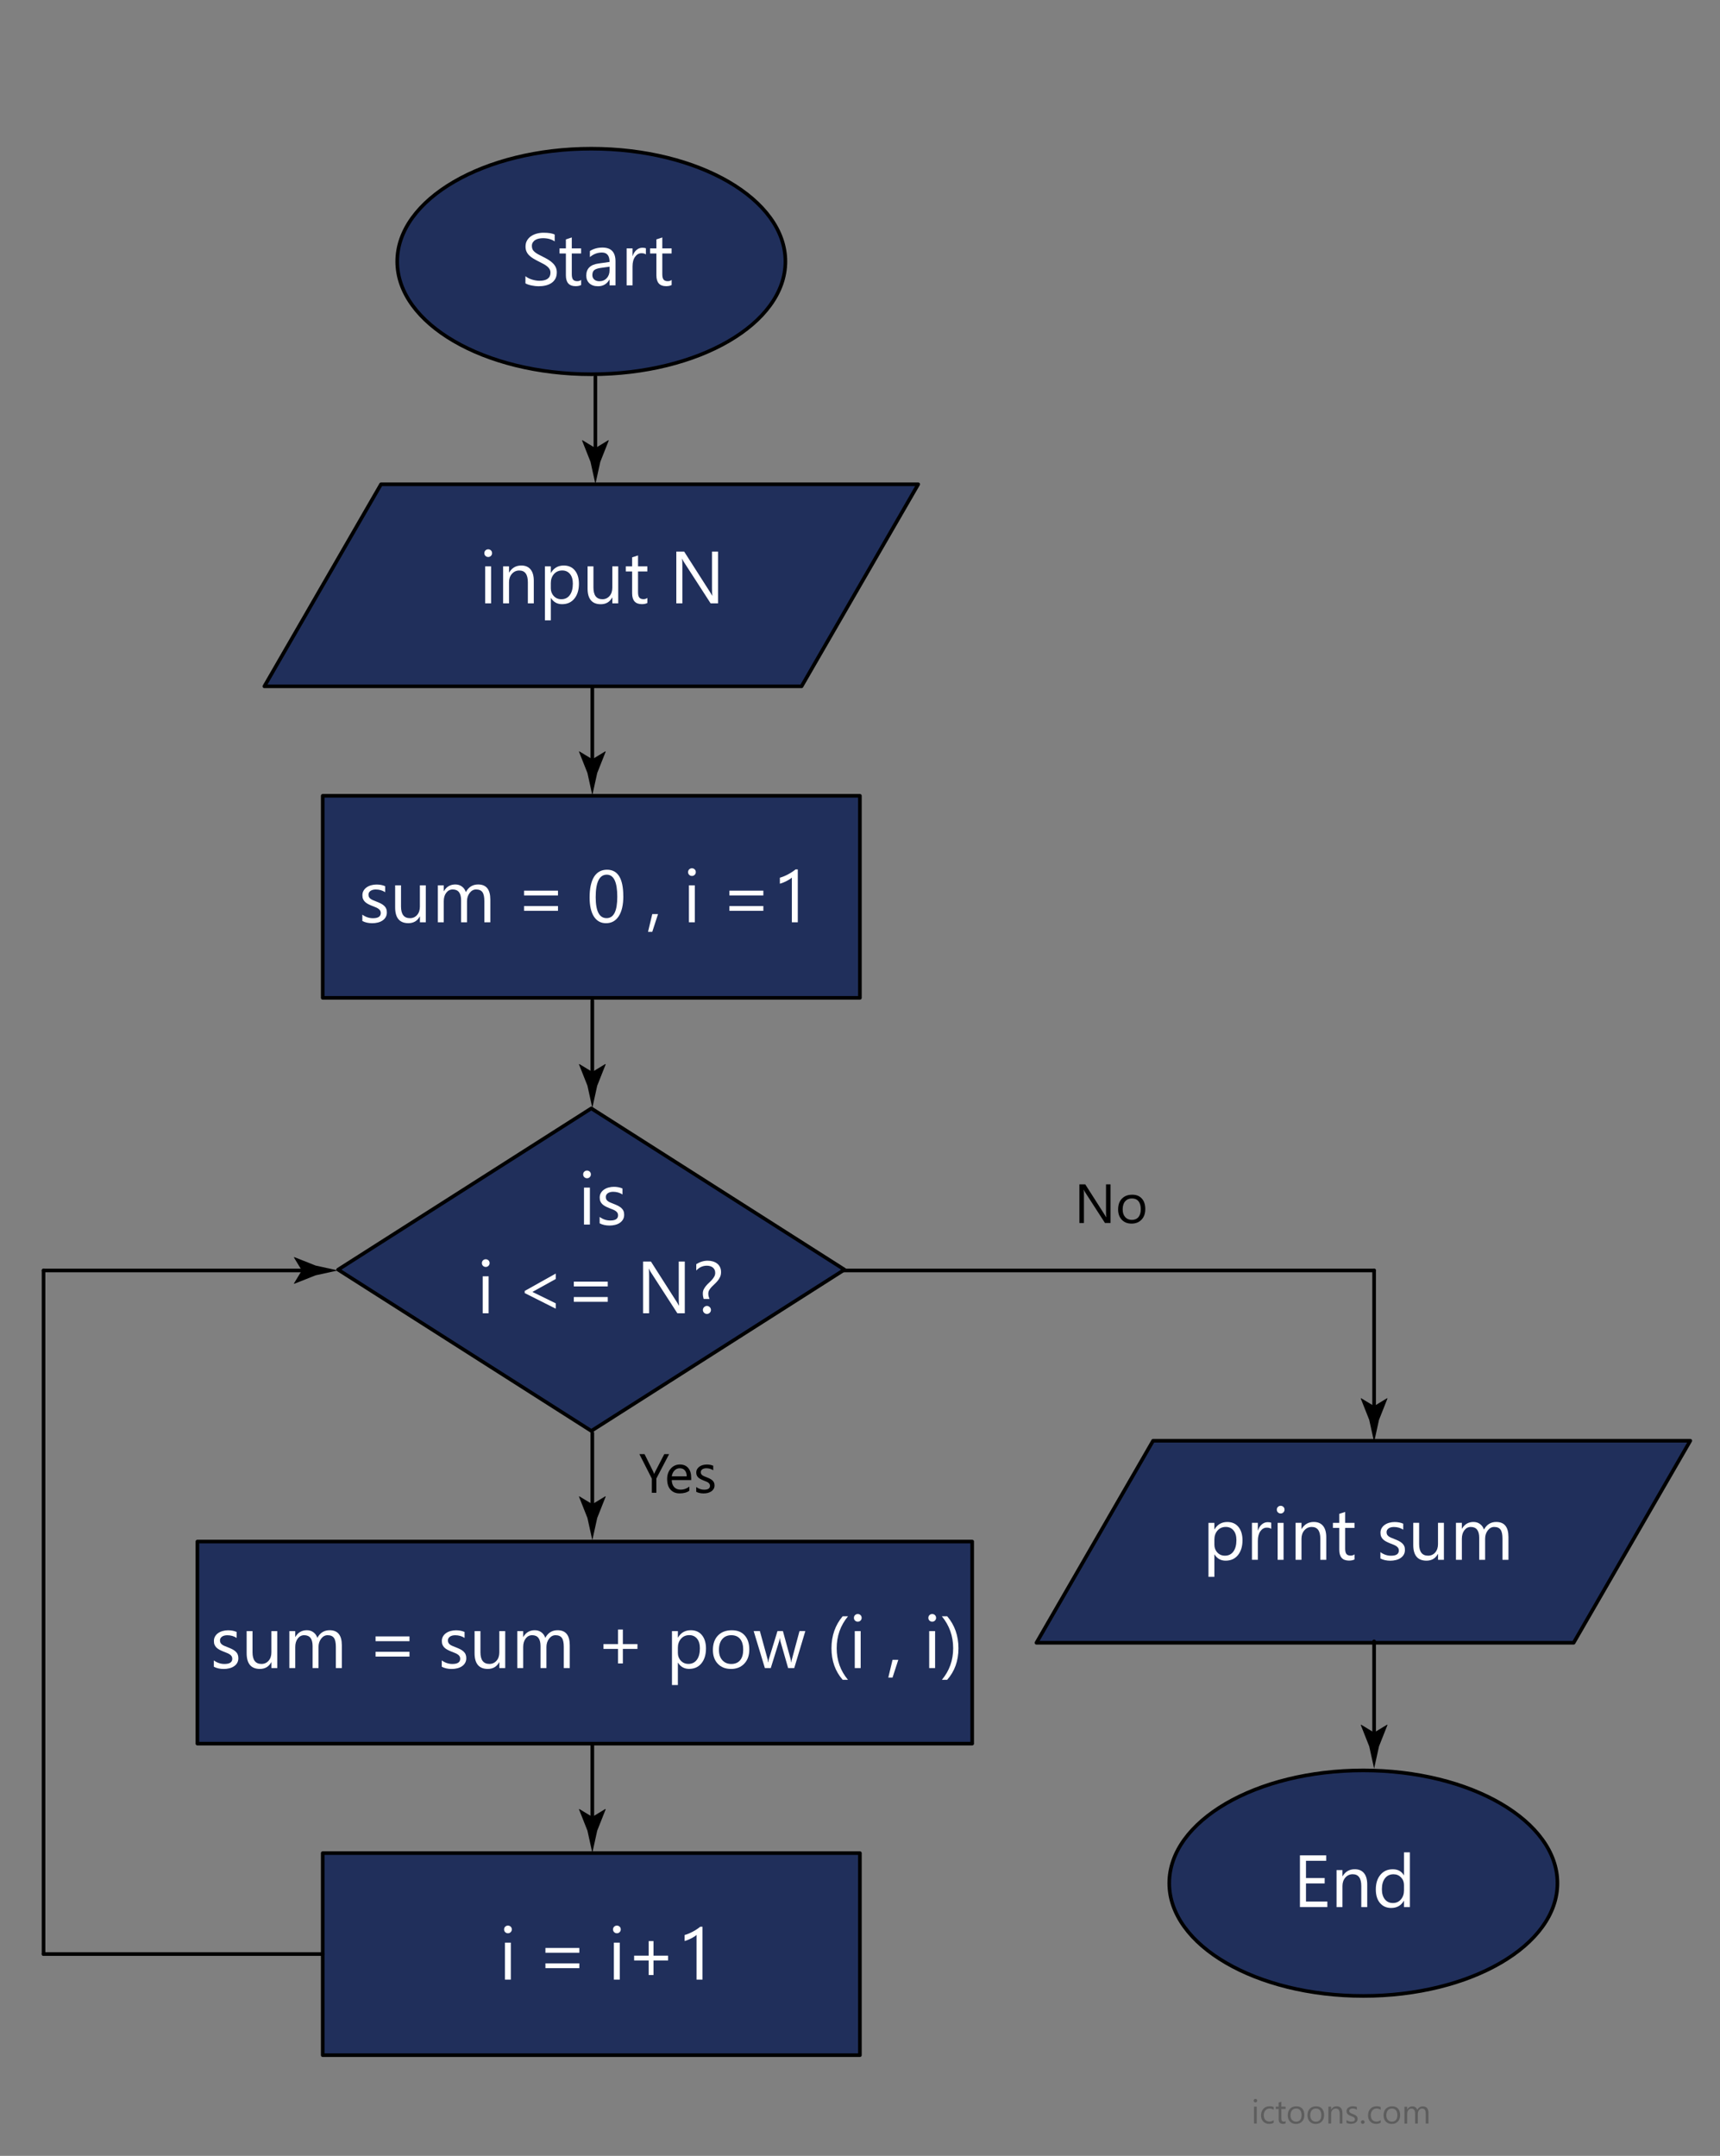 <svg xmlns="http://www.w3.org/2000/svg" id="a" viewBox="0 0 474.89 595.28"><rect x="0" y="0" width="474.89" height="595.28" fill="#808080" stroke="none"/><defs><style>.b{fill:#fff;}.c{fill:none;}.c,.d{stroke:#000;stroke-linecap:round;stroke-linejoin:round;}.e,.d{fill:#202f5b;}.f{opacity:.27;}</style></defs><g><line class="c" x1="12.02" y1="350.8" x2="85.13" y2="350.8"></line><path d="M83.33,350.8l-2.19-3.6,.12-.08,5.88,2.33c2.05,.45,4.09,.9,6.14,1.35-2.05,.45-4.09,.9-6.14,1.35l-5.88,2.33-.12-.06,2.19-3.62Z"></path></g><line class="c" x1="232.95" y1="350.8" x2="379.39" y2="350.8"></line><g><line class="c" x1="379.39" y1="350.8" x2="379.39" y2="390.05"></line><path d="M379.39,388.25l3.6-2.19,.08,.12-2.33,5.88c-.45,2.05-.9,4.09-1.35,6.14-.45-2.05-.9-4.09-1.35-6.14l-2.33-5.88,.06-.12,3.62,2.19Z"></path></g><g><g><ellipse class="e" cx="163.26" cy="72.2" rx="53.59" ry="31.14"></ellipse><path d="M163.26,41.56c29.27,0,53.09,13.74,53.09,30.64s-23.82,30.64-53.09,30.64-53.09-13.74-53.09-30.64,23.82-30.64,53.09-30.64m0-1c-29.87,0-54.09,14.16-54.09,31.64s24.22,31.64,54.09,31.64,54.09-14.16,54.09-31.64-24.22-31.64-54.09-31.64h0Z"></path></g><g><path class="b" d="M145.07,78.22v-1.97c.23,.2,.5,.38,.81,.54s.65,.29,1,.4c.35,.11,.7,.19,1.05,.25,.35,.06,.68,.09,.98,.09,1.03,0,1.8-.19,2.31-.57,.51-.38,.76-.93,.76-1.65,0-.39-.08-.72-.25-1.01s-.4-.55-.7-.78c-.3-.24-.65-.46-1.06-.68-.41-.22-.85-.44-1.32-.68-.5-.25-.96-.51-1.4-.77-.43-.26-.81-.54-1.13-.86-.32-.31-.57-.67-.75-1.06-.18-.4-.27-.86-.27-1.39,0-.65,.14-1.22,.43-1.7,.29-.48,.66-.88,1.13-1.19,.46-.31,.99-.54,1.59-.7s1.2-.23,1.82-.23c1.41,0,2.44,.17,3.08,.51v1.88c-.84-.58-1.93-.88-3.25-.88-.37,0-.73,.04-1.1,.11s-.69,.2-.98,.37c-.29,.17-.52,.4-.7,.67s-.27,.6-.27,1c0,.37,.07,.68,.2,.95s.34,.51,.6,.73,.59,.43,.97,.64c.38,.21,.82,.43,1.32,.68,.51,.25,1,.52,1.46,.8,.46,.28,.86,.59,1.21,.93,.35,.34,.62,.71,.82,1.13s.3,.88,.3,1.42c0,.7-.14,1.3-.41,1.79-.28,.49-.65,.89-1.12,1.19s-1.01,.53-1.62,.66c-.61,.14-1.26,.2-1.93,.2-.23,0-.5-.02-.84-.05-.33-.04-.67-.09-1.02-.16-.35-.07-.67-.16-.98-.26-.31-.1-.56-.22-.74-.34Z"></path><path class="b" d="M160.44,78.7c-.39,.21-.89,.32-1.52,.32-1.79,0-2.68-1-2.68-2.99v-6.04h-1.75v-1.4h1.75v-2.49l1.63-.53v3.02h2.57v1.4h-2.57v5.75c0,.68,.12,1.17,.35,1.46,.23,.29,.62,.44,1.16,.44,.41,0,.77-.11,1.07-.34v1.4Z"></path><path class="b" d="M169.93,78.8h-1.63v-1.59h-.04c-.71,1.22-1.76,1.83-3.14,1.83-1.02,0-1.81-.27-2.39-.81-.58-.54-.86-1.25-.86-2.14,0-1.91,1.12-3.02,3.37-3.33l3.06-.43c0-1.73-.7-2.6-2.1-2.6-1.23,0-2.34,.42-3.33,1.26v-1.67c1-.64,2.16-.96,3.47-.96,2.4,0,3.6,1.27,3.6,3.81v6.64Zm-1.63-5.16l-2.46,.34c-.76,.11-1.33,.29-1.71,.56s-.58,.75-.58,1.43c0,.5,.18,.91,.53,1.22,.36,.32,.83,.47,1.42,.47,.81,0,1.48-.28,2.01-.85,.53-.57,.79-1.29,.79-2.16v-1.02Z"></path><path class="b" d="M178.33,70.25c-.29-.22-.7-.33-1.24-.33-.7,0-1.28,.33-1.75,.99-.47,.66-.7,1.56-.7,2.69v5.2h-1.63v-10.21h1.63v2.1h.04c.23-.72,.59-1.28,1.07-1.68,.48-.4,1.01-.6,1.6-.6,.43,0,.75,.05,.98,.14v1.69Z"></path><path class="b" d="M185.43,78.7c-.39,.21-.89,.32-1.52,.32-1.79,0-2.68-1-2.68-2.99v-6.04h-1.75v-1.4h1.75v-2.49l1.63-.53v3.02h2.57v1.4h-2.57v5.75c0,.68,.12,1.17,.35,1.46,.23,.29,.62,.44,1.16,.44,.41,0,.77-.11,1.07-.34v1.4Z"></path></g></g><g><g><path class="e" d="M376.42,551.12c-29.55,0-53.59-13.97-53.59-31.14s24.04-31.14,53.59-31.14,53.59,13.97,53.59,31.14-24.04,31.14-53.59,31.14Z"></path><path d="M376.42,489.35c29.27,0,53.09,13.74,53.09,30.64s-23.82,30.64-53.09,30.64-53.09-13.74-53.09-30.64,23.82-30.64,53.09-30.64m0-1c-29.87,0-54.09,14.16-54.09,31.64s24.22,31.64,54.09,31.64,54.09-14.16,54.09-31.64-24.22-31.64-54.09-31.64h0Z"></path></g><g><path class="b" d="M366.48,526.59h-7.57v-14.29h7.25v1.51h-5.58v4.75h5.16v1.5h-5.16v5h5.9v1.51Z"></path><path class="b" d="M377.48,526.59h-1.63v-5.82c0-2.17-.79-3.25-2.37-3.25-.82,0-1.49,.31-2.03,.92-.53,.61-.8,1.39-.8,2.33v5.82h-1.63v-10.21h1.63v1.69h.04c.77-1.29,1.89-1.93,3.35-1.93,1.12,0,1.97,.36,2.56,1.08,.59,.72,.89,1.76,.89,3.12v6.24Z"></path><path class="b" d="M389.27,526.59h-1.63v-1.73h-.04c-.76,1.32-1.93,1.97-3.51,1.97-1.28,0-2.31-.46-3.08-1.37-.77-.91-1.15-2.16-1.15-3.73,0-1.69,.42-3.04,1.28-4.06s1.98-1.52,3.4-1.52,2.42,.55,3.06,1.65h.04v-6.32h1.63v15.11Zm-1.63-4.61v-1.5c0-.82-.27-1.52-.82-2.09s-1.24-.86-2.07-.86c-1,0-1.78,.37-2.35,1.1-.57,.73-.86,1.74-.86,3.03,0,1.18,.27,2.1,.82,2.79,.55,.68,1.28,1.02,2.21,1.02s1.65-.33,2.22-.99c.57-.66,.85-1.49,.85-2.49Z"></path></g></g><g><polygon class="d" points="221.31 189.51 72.99 189.51 105.2 133.72 253.52 133.72 221.31 189.51"></polygon><g><path class="b" d="M134.79,153.8c-.29,0-.54-.1-.75-.3s-.31-.45-.31-.76,.1-.56,.31-.76,.46-.3,.75-.3,.55,.1,.76,.3c.21,.2,.31,.46,.31,.76s-.1,.54-.31,.75c-.21,.21-.46,.31-.76,.31Zm.8,12.8h-1.63v-10.21h1.63v10.21Z"></path><path class="b" d="M147.37,166.6h-1.63v-5.82c0-2.17-.79-3.25-2.37-3.25-.82,0-1.49,.31-2.03,.92-.54,.61-.8,1.39-.8,2.33v5.82h-1.63v-10.21h1.63v1.69h.04c.77-1.29,1.89-1.93,3.35-1.93,1.12,0,1.97,.36,2.56,1.08,.59,.72,.89,1.76,.89,3.12v6.24Z"></path><path class="b" d="M152.12,165.12h-.04v6.17h-1.63v-14.9h1.63v1.79h.04c.8-1.36,1.98-2.03,3.53-2.03,1.32,0,2.34,.46,3.08,1.37,.74,.91,1.11,2.14,1.11,3.67,0,1.71-.42,3.07-1.25,4.1-.83,1.03-1.97,1.54-3.41,1.54-1.32,0-2.34-.57-3.06-1.71Zm-.04-4.12v1.43c0,.84,.27,1.56,.82,2.15,.55,.59,1.24,.88,2.09,.88,.99,0,1.77-.38,2.33-1.14,.56-.76,.84-1.81,.84-3.16,0-1.14-.26-2.03-.79-2.67s-1.24-.97-2.13-.97c-.95,0-1.71,.33-2.29,.99-.58,.66-.87,1.49-.87,2.49Z"></path><path class="b" d="M170.7,166.6h-1.63v-1.61h-.04c-.68,1.24-1.73,1.85-3.15,1.85-2.43,0-3.65-1.45-3.65-4.35v-6.1h1.62v5.84c0,2.15,.82,3.23,2.47,3.23,.8,0,1.45-.29,1.97-.88,.52-.59,.77-1.36,.77-2.31v-5.88h1.63v10.21Z"></path><path class="b" d="M178.73,166.5c-.39,.21-.89,.32-1.52,.32-1.79,0-2.68-1-2.68-2.99v-6.04h-1.75v-1.4h1.75v-2.49l1.63-.53v3.02h2.57v1.4h-2.57v5.75c0,.68,.12,1.17,.35,1.46,.23,.29,.62,.44,1.16,.44,.41,0,.77-.11,1.07-.34v1.4Z"></path><path class="b" d="M198.25,166.6h-2.05l-7.36-11.39c-.19-.29-.34-.58-.46-.9h-.06c.05,.31,.08,.96,.08,1.96v10.33h-1.67v-14.29h2.17l7.16,11.21c.3,.47,.49,.78,.58,.96h.04c-.07-.41-.1-1.11-.1-2.1v-10.07h1.67v14.29Z"></path></g></g><g><polygon class="d" points="434.48 453.61 286.16 453.61 318.37 397.82 466.69 397.82 434.48 453.61"></polygon><g><path class="b" d="M335.33,429.23h-.04v6.17h-1.63v-14.9h1.63v1.79h.04c.8-1.36,1.98-2.03,3.53-2.03,1.32,0,2.34,.46,3.08,1.37,.74,.91,1.11,2.14,1.11,3.67,0,1.71-.42,3.07-1.25,4.1-.83,1.03-1.97,1.54-3.41,1.54-1.32,0-2.34-.57-3.06-1.71Zm-.04-4.12v1.42c0,.84,.27,1.56,.82,2.15,.55,.59,1.24,.88,2.09,.88,.99,0,1.77-.38,2.33-1.14,.56-.76,.84-1.81,.84-3.16,0-1.14-.26-2.03-.79-2.67-.53-.64-1.24-.97-2.13-.97-.95,0-1.71,.33-2.29,.99s-.87,1.49-.87,2.49Z"></path><path class="b" d="M350.98,422.15c-.29-.22-.7-.33-1.24-.33-.7,0-1.28,.33-1.75,.99-.47,.66-.7,1.55-.7,2.69v5.2h-1.63v-10.21h1.63v2.1h.04c.23-.72,.59-1.28,1.07-1.68,.48-.4,1.01-.6,1.6-.6,.42,0,.75,.05,.98,.14v1.69Z"></path><path class="b" d="M353.59,417.91c-.29,0-.54-.1-.75-.3s-.31-.45-.31-.76,.1-.56,.31-.76c.21-.2,.46-.3,.75-.3s.55,.1,.76,.3c.21,.2,.31,.46,.31,.76s-.11,.54-.31,.75-.46,.31-.76,.31Zm.8,12.8h-1.63v-10.21h1.63v10.21Z"></path><path class="b" d="M366.17,430.7h-1.63v-5.82c0-2.17-.79-3.25-2.37-3.25-.82,0-1.49,.31-2.03,.92-.53,.61-.8,1.39-.8,2.33v5.82h-1.63v-10.21h1.63v1.69h.04c.77-1.29,1.89-1.93,3.35-1.93,1.12,0,1.97,.36,2.56,1.08,.59,.72,.89,1.76,.89,3.12v6.24Z"></path><path class="b" d="M373.98,430.6c-.39,.21-.89,.32-1.53,.32-1.79,0-2.68-1-2.68-2.99v-6.04h-1.75v-1.39h1.75v-2.49l1.63-.53v3.02h2.57v1.39h-2.57v5.75c0,.68,.12,1.17,.35,1.46,.23,.29,.62,.44,1.16,.44,.41,0,.77-.11,1.07-.34v1.4Z"></path><path class="b" d="M381.13,430.33v-1.75c.89,.66,1.87,.99,2.94,.99,1.44,0,2.15-.48,2.15-1.44,0-.27-.06-.5-.18-.69-.12-.19-.29-.36-.5-.5-.21-.15-.46-.28-.74-.39s-.59-.24-.91-.36c-.45-.18-.85-.36-1.19-.54-.34-.18-.63-.39-.86-.62-.23-.23-.4-.49-.52-.78-.12-.29-.17-.63-.17-1.03,0-.48,.11-.9,.33-1.27,.22-.37,.51-.68,.88-.93,.37-.25,.78-.44,1.25-.56,.47-.13,.95-.19,1.45-.19,.88,0,1.67,.15,2.37,.46v1.65c-.75-.49-1.61-.74-2.59-.74-.31,0-.58,.04-.83,.1-.25,.07-.46,.17-.63,.29-.18,.13-.31,.28-.41,.45-.1,.18-.14,.37-.14,.58,0,.27,.05,.49,.14,.67,.1,.18,.24,.34,.42,.48,.19,.14,.41,.27,.68,.38s.57,.24,.91,.37c.45,.17,.86,.35,1.22,.53,.36,.18,.66,.39,.92,.62,.25,.23,.45,.49,.58,.79,.14,.3,.2,.65,.2,1.07,0,.5-.11,.94-.33,1.32s-.52,.68-.89,.93-.8,.43-1.29,.55c-.49,.12-.99,.18-1.52,.18-1.05,0-1.96-.2-2.73-.61Z"></path><path class="b" d="M398.67,430.7h-1.63v-1.61h-.04c-.68,1.24-1.73,1.85-3.15,1.85-2.43,0-3.65-1.45-3.65-4.35v-6.1h1.62v5.84c0,2.15,.82,3.23,2.47,3.23,.8,0,1.45-.29,1.97-.88,.51-.59,.77-1.36,.77-2.31v-5.88h1.63v10.21Z"></path><path class="b" d="M416.46,430.7h-1.63v-5.86c0-1.13-.17-1.95-.52-2.45-.35-.5-.93-.76-1.76-.76-.7,0-1.29,.32-1.78,.96-.49,.64-.73,1.4-.73,2.29v5.82h-1.63v-6.06c0-2.01-.77-3.01-2.32-3.01-.72,0-1.31,.3-1.77,.9-.46,.6-.7,1.38-.7,2.35v5.82h-1.63v-10.21h1.63v1.61h.04c.72-1.24,1.78-1.85,3.17-1.85,.7,0,1.31,.19,1.82,.58,.52,.39,.87,.9,1.07,1.53,.76-1.41,1.89-2.11,3.39-2.11,2.25,0,3.37,1.38,3.37,4.16v6.29Z"></path></g></g><g><rect class="d" x="89.1" y="219.74" width="148.32" height="55.79"></rect><g><path class="b" d="M100.04,254.3v-1.75c.89,.66,1.87,.99,2.94,.99,1.44,0,2.15-.48,2.15-1.44,0-.27-.06-.5-.18-.69-.12-.19-.29-.36-.5-.5-.21-.15-.46-.28-.74-.39-.28-.12-.59-.24-.91-.36-.45-.18-.85-.36-1.19-.54-.34-.18-.63-.39-.86-.62s-.4-.49-.52-.78c-.12-.29-.17-.63-.17-1.03,0-.48,.11-.9,.33-1.27,.22-.37,.51-.68,.88-.93,.37-.25,.78-.44,1.25-.56,.47-.13,.95-.19,1.45-.19,.88,0,1.67,.15,2.37,.46v1.65c-.75-.49-1.61-.74-2.59-.74-.31,0-.58,.03-.83,.1-.25,.07-.46,.17-.63,.29-.18,.13-.31,.28-.41,.45-.1,.18-.14,.37-.14,.58,0,.27,.05,.49,.14,.67,.1,.18,.24,.34,.42,.48,.19,.14,.41,.27,.68,.38,.27,.11,.57,.24,.91,.37,.45,.17,.86,.35,1.22,.53,.36,.18,.66,.39,.92,.62,.25,.23,.45,.49,.58,.79,.14,.3,.2,.65,.2,1.07,0,.51-.11,.94-.33,1.32s-.52,.68-.89,.93-.8,.43-1.29,.55c-.48,.12-.99,.18-1.52,.18-1.05,0-1.96-.2-2.73-.61Z"></path><path class="b" d="M117.57,254.67h-1.63v-1.61h-.04c-.68,1.24-1.73,1.85-3.15,1.85-2.43,0-3.65-1.45-3.65-4.35v-6.1h1.62v5.84c0,2.15,.82,3.23,2.47,3.23,.8,0,1.45-.29,1.97-.88,.52-.59,.77-1.36,.77-2.31v-5.88h1.63v10.21Z"></path><path class="b" d="M135.36,254.67h-1.63v-5.86c0-1.13-.17-1.95-.52-2.45s-.94-.76-1.76-.76c-.7,0-1.29,.32-1.78,.96-.49,.64-.73,1.4-.73,2.29v5.82h-1.63v-6.06c0-2.01-.77-3.01-2.32-3.01-.72,0-1.31,.3-1.77,.9-.46,.6-.7,1.38-.7,2.35v5.82h-1.63v-10.21h1.63v1.61h.04c.72-1.24,1.78-1.85,3.17-1.85,.7,0,1.31,.19,1.82,.58,.52,.39,.87,.9,1.07,1.53,.76-1.41,1.89-2.11,3.39-2.11,2.25,0,3.37,1.39,3.37,4.16v6.29Z"></path><path class="b" d="M154.06,247.25h-9.37v-1.32h9.37v1.32Zm0,4.25h-9.37v-1.32h9.37v1.32Z"></path><path class="b" d="M172.1,247.46c0,1.2-.11,2.26-.32,3.18s-.53,1.7-.94,2.34c-.41,.63-.91,1.12-1.5,1.45-.59,.33-1.27,.49-2.03,.49-.72,0-1.36-.16-1.92-.47s-1.03-.78-1.42-1.38-.68-1.35-.88-2.23c-.2-.88-.3-1.89-.3-3.02,0-1.25,.1-2.35,.31-3.31,.21-.96,.52-1.76,.92-2.41,.41-.65,.91-1.14,1.51-1.46,.6-.33,1.29-.49,2.07-.49,3,0,4.49,2.44,4.49,7.33Zm-1.67,.16c0-4.07-.97-6.1-2.9-6.1-2.04,0-3.06,2.07-3.06,6.21,0,3.86,1,5.79,3,5.79s2.96-1.97,2.96-5.9Z"></path><path class="b" d="M181.68,252.4l-1.59,4.9h-1.17l1.17-4.9h1.59Z"></path><path class="b" d="M191.04,241.87c-.29,0-.54-.1-.75-.3s-.31-.45-.31-.76,.1-.56,.31-.76,.46-.3,.75-.3,.55,.1,.76,.3c.21,.2,.31,.46,.31,.76s-.1,.54-.31,.75c-.21,.21-.46,.31-.76,.31Zm.8,12.8h-1.63v-10.21h1.63v10.21Z"></path><path class="b" d="M210.76,247.25h-9.37v-1.32h9.37v1.32Zm0,4.25h-9.37v-1.32h9.37v1.32Z"></path><path class="b" d="M220.26,254.67h-1.63v-12.35c-.13,.13-.31,.27-.55,.43-.24,.16-.51,.32-.82,.48-.3,.16-.62,.31-.96,.45s-.66,.25-.98,.33v-1.65c.36-.1,.74-.23,1.14-.4,.4-.17,.8-.36,1.19-.57,.39-.21,.76-.43,1.1-.66,.35-.23,.64-.45,.9-.67h.62v14.61Z"></path></g></g><g><polygon class="d" points="93.35 350.58 163.26 395.11 233.16 350.58 163.26 306.05 93.35 350.58"></polygon><g><path class="b" d="M162.07,325.34c-.29,0-.54-.1-.75-.3s-.31-.45-.31-.76,.1-.56,.31-.76,.46-.3,.75-.3,.55,.1,.76,.3c.21,.2,.31,.46,.31,.76s-.1,.54-.31,.75c-.21,.21-.46,.31-.76,.31Zm.8,12.8h-1.63v-10.21h1.63v10.21Z"></path><path class="b" d="M165.56,337.77v-1.75c.89,.66,1.87,.99,2.94,.99,1.44,0,2.15-.48,2.15-1.44,0-.27-.06-.5-.18-.69-.12-.19-.29-.36-.5-.5-.21-.15-.46-.28-.74-.39-.28-.12-.59-.24-.91-.36-.45-.18-.85-.36-1.19-.54-.34-.18-.63-.39-.86-.62-.23-.23-.4-.49-.52-.78-.12-.29-.17-.63-.17-1.03,0-.48,.11-.9,.33-1.27s.51-.68,.88-.93c.37-.25,.78-.44,1.25-.56,.47-.13,.95-.19,1.45-.19,.88,0,1.67,.15,2.37,.46v1.65c-.75-.49-1.61-.74-2.59-.74-.31,0-.58,.04-.83,.11-.25,.07-.46,.17-.63,.29-.18,.13-.31,.28-.41,.45-.1,.18-.14,.37-.14,.58,0,.27,.05,.49,.14,.67,.1,.18,.24,.34,.42,.48,.19,.14,.41,.27,.68,.38s.57,.24,.91,.37c.45,.17,.86,.35,1.22,.53,.36,.18,.66,.39,.92,.62,.25,.23,.45,.49,.58,.79,.14,.3,.2,.66,.2,1.07,0,.5-.11,.94-.33,1.32-.22,.37-.52,.68-.89,.93-.37,.25-.8,.43-1.29,.55-.48,.12-.99,.18-1.52,.18-1.05,0-1.96-.2-2.73-.61Z"></path><path class="b" d="M134.11,349.83c-.29,0-.54-.1-.75-.3s-.31-.45-.31-.76,.1-.56,.31-.76c.21-.2,.46-.3,.75-.3s.55,.1,.76,.3c.21,.2,.31,.46,.31,.76s-.1,.54-.31,.75c-.21,.21-.46,.31-.76,.31Zm.8,12.8h-1.63v-10.21h1.63v10.21Z"></path><path class="b" d="M153.44,361.36l-8.57-4.31v-.59l8.57-4.8v1.5l-6.4,3.55v.04l6.4,3.13v1.49Z"></path><path class="b" d="M167.8,355.21h-9.37v-1.32h9.37v1.32Zm0,4.25h-9.37v-1.32h9.37v1.32Z"></path><path class="b" d="M189.07,362.63h-2.05l-7.36-11.39c-.19-.29-.34-.58-.46-.9h-.06c.05,.3,.08,.96,.08,1.96v10.33h-1.67v-14.29h2.17l7.16,11.21c.3,.46,.49,.78,.58,.96h.04c-.07-.41-.1-1.11-.1-2.1v-10.07h1.67v14.29Z"></path><path class="b" d="M194.28,358.66c-.06-.17-.11-.4-.16-.67s-.07-.55-.07-.82c0-.42,.08-.81,.25-1.15s.38-.66,.63-.96c.25-.3,.53-.59,.83-.86s.57-.55,.83-.84c.25-.28,.46-.58,.63-.89,.17-.31,.25-.65,.25-1.02,0-.32-.06-.6-.18-.85s-.29-.45-.5-.62c-.21-.17-.46-.29-.74-.37-.28-.08-.57-.12-.89-.12-1.12,0-2.1,.44-2.92,1.33v-1.75c1.02-.64,2.07-.96,3.16-.96,.5,0,.98,.07,1.43,.2,.44,.13,.84,.33,1.17,.59,.34,.26,.6,.59,.79,.98,.19,.39,.29,.85,.29,1.37s-.09,.93-.26,1.32-.39,.74-.65,1.06c-.26,.32-.55,.62-.85,.9s-.59,.56-.85,.83c-.26,.28-.48,.56-.65,.86-.17,.3-.26,.63-.26,.99,0,.31,.04,.58,.11,.83,.07,.25,.15,.46,.22,.63h-1.6Zm.9,4.15c-.29,0-.55-.11-.78-.32-.22-.21-.33-.47-.33-.78s.11-.57,.33-.78c.22-.22,.48-.33,.78-.33s.56,.11,.78,.33c.22,.21,.33,.46,.33,.78s-.11,.56-.33,.78c-.23,.21-.49,.32-.78,.32Z"></path></g></g><g><rect class="d" x="54.5" y="425.66" width="213.92" height="55.79"></rect><g><path class="b" d="M59.04,460.22v-1.75c.89,.66,1.87,.99,2.94,.99,1.44,0,2.15-.48,2.15-1.44,0-.27-.06-.5-.18-.69s-.29-.36-.5-.5c-.21-.15-.46-.28-.74-.39s-.59-.24-.91-.36c-.45-.18-.85-.36-1.19-.54-.34-.18-.63-.39-.86-.62-.23-.23-.4-.49-.52-.78-.12-.29-.17-.63-.17-1.03,0-.48,.11-.9,.33-1.27,.22-.37,.51-.68,.88-.93,.37-.25,.78-.44,1.25-.56,.47-.13,.95-.19,1.45-.19,.88,0,1.67,.15,2.37,.46v1.65c-.75-.49-1.61-.74-2.59-.74-.31,0-.58,.04-.83,.1-.25,.07-.46,.17-.63,.29-.18,.13-.31,.28-.41,.45-.1,.18-.14,.37-.14,.58,0,.27,.05,.49,.14,.67,.1,.18,.24,.34,.42,.48s.41,.27,.68,.38,.57,.24,.91,.37c.45,.17,.86,.35,1.22,.53,.36,.18,.66,.39,.92,.62,.25,.23,.45,.49,.58,.79s.2,.65,.2,1.07c0,.5-.11,.94-.33,1.32s-.52,.68-.89,.93-.8,.43-1.29,.55c-.48,.12-.99,.18-1.52,.18-1.05,0-1.96-.2-2.73-.61Z"></path><path class="b" d="M76.57,460.59h-1.63v-1.61h-.04c-.68,1.24-1.73,1.85-3.15,1.85-2.43,0-3.65-1.45-3.65-4.35v-6.1h1.62v5.84c0,2.15,.82,3.23,2.47,3.23,.8,0,1.45-.29,1.97-.88,.52-.59,.77-1.36,.77-2.31v-5.88h1.63v10.21Z"></path><path class="b" d="M94.36,460.59h-1.63v-5.86c0-1.13-.17-1.95-.52-2.45s-.94-.76-1.76-.76c-.7,0-1.29,.32-1.78,.96s-.73,1.4-.73,2.29v5.82h-1.63v-6.06c0-2.01-.77-3.01-2.32-3.01-.72,0-1.31,.3-1.77,.9-.46,.6-.7,1.38-.7,2.35v5.82h-1.63v-10.21h1.63v1.61h.04c.72-1.24,1.78-1.85,3.17-1.85,.7,0,1.31,.19,1.82,.58,.52,.39,.87,.9,1.07,1.53,.76-1.41,1.89-2.11,3.39-2.11,2.25,0,3.37,1.38,3.37,4.16v6.29Z"></path><path class="b" d="M113.06,453.17h-9.37v-1.32h9.37v1.32Zm0,4.25h-9.37v-1.32h9.37v1.32Z"></path><path class="b" d="M121.97,460.22v-1.75c.89,.66,1.87,.99,2.94,.99,1.44,0,2.15-.48,2.15-1.44,0-.27-.06-.5-.18-.69s-.29-.36-.5-.5c-.21-.15-.46-.28-.74-.39s-.59-.24-.91-.36c-.45-.18-.85-.36-1.19-.54-.34-.18-.63-.39-.86-.62-.23-.23-.4-.49-.52-.78-.12-.29-.17-.63-.17-1.03,0-.48,.11-.9,.33-1.27,.22-.37,.51-.68,.88-.93,.37-.25,.78-.44,1.25-.56,.47-.13,.95-.19,1.45-.19,.88,0,1.67,.15,2.37,.46v1.65c-.75-.49-1.61-.74-2.59-.74-.31,0-.58,.04-.83,.1-.25,.07-.46,.17-.63,.29-.18,.13-.31,.28-.41,.45-.1,.18-.14,.37-.14,.58,0,.27,.05,.49,.14,.67,.1,.18,.24,.34,.42,.48s.41,.27,.68,.38,.57,.24,.91,.37c.45,.17,.86,.35,1.22,.53,.36,.18,.66,.39,.92,.62,.25,.23,.45,.49,.58,.79s.2,.65,.2,1.07c0,.5-.11,.94-.33,1.32s-.52,.68-.89,.93-.8,.43-1.29,.55c-.48,.12-.99,.18-1.52,.18-1.05,0-1.96-.2-2.73-.61Z"></path><path class="b" d="M139.5,460.59h-1.63v-1.61h-.04c-.68,1.24-1.73,1.85-3.15,1.85-2.43,0-3.65-1.45-3.65-4.35v-6.1h1.62v5.84c0,2.15,.82,3.23,2.47,3.23,.8,0,1.45-.29,1.97-.88,.52-.59,.77-1.36,.77-2.31v-5.88h1.63v10.21Z"></path><path class="b" d="M157.29,460.59h-1.63v-5.86c0-1.13-.17-1.95-.52-2.45s-.94-.76-1.76-.76c-.7,0-1.29,.32-1.78,.96s-.73,1.4-.73,2.29v5.82h-1.63v-6.06c0-2.01-.77-3.01-2.32-3.01-.72,0-1.31,.3-1.77,.9-.46,.6-.7,1.38-.7,2.35v5.82h-1.63v-10.21h1.63v1.61h.04c.72-1.24,1.78-1.85,3.17-1.85,.7,0,1.31,.19,1.82,.58,.52,.39,.87,.9,1.07,1.53,.76-1.41,1.89-2.11,3.39-2.11,2.25,0,3.37,1.38,3.37,4.16v6.29Z"></path><path class="b" d="M176,455.3h-4.03v4.02h-1.33v-4.02h-4.02v-1.33h4.02v-4.02h1.33v4.02h4.03v1.33Z"></path><path class="b" d="M187.2,459.11h-.04v6.17h-1.63v-14.9h1.63v1.79h.04c.8-1.36,1.98-2.03,3.53-2.03,1.32,0,2.34,.46,3.08,1.37,.74,.91,1.11,2.14,1.11,3.67,0,1.71-.42,3.07-1.25,4.1s-1.97,1.54-3.41,1.54c-1.32,0-2.34-.57-3.06-1.71Zm-.04-4.12v1.42c0,.84,.27,1.56,.82,2.15,.55,.59,1.24,.88,2.09,.88,.99,0,1.77-.38,2.33-1.14,.56-.76,.84-1.81,.84-3.16,0-1.14-.26-2.03-.79-2.67s-1.24-.97-2.13-.97c-.95,0-1.71,.33-2.29,.99-.58,.66-.87,1.49-.87,2.49Z"></path><path class="b" d="M201.79,460.83c-1.51,0-2.71-.48-3.61-1.43-.9-.95-1.35-2.22-1.35-3.79,0-1.71,.47-3.05,1.41-4.02,.94-.96,2.2-1.44,3.8-1.44s2.71,.47,3.56,1.41c.85,.94,1.28,2.24,1.28,3.9s-.46,2.93-1.38,3.91c-.92,.98-2.15,1.47-3.7,1.47Zm.12-9.31c-1.05,0-1.88,.36-2.49,1.07s-.92,1.7-.92,2.96,.31,2.16,.93,2.86c.62,.7,1.44,1.05,2.48,1.05s1.87-.34,2.44-1.03c.57-.68,.85-1.66,.85-2.92s-.28-2.26-.85-2.95c-.57-.69-1.38-1.04-2.44-1.04Z"></path><path class="b" d="M222.35,450.38l-3.06,10.21h-1.69l-2.1-7.31c-.08-.28-.13-.59-.16-.95h-.04c-.02,.24-.09,.55-.21,.93l-2.28,7.33h-1.63l-3.09-10.21h1.71l2.11,7.67c.07,.23,.11,.54,.14,.92h.08c.02-.29,.08-.6,.18-.94l2.35-7.65h1.5l2.11,7.69c.07,.25,.12,.55,.15,.92h.08c.01-.26,.07-.56,.17-.92l2.07-7.69h1.61Z"></path><path class="b" d="M234.12,463.83h-1.46c-2.06-2.35-3.09-5.25-3.09-8.7s1.03-6.41,3.09-8.84h1.48c-2.09,2.53-3.13,5.46-3.13,8.82s1.04,6.24,3.11,8.72Z"></path><path class="b" d="M236.83,447.79c-.29,0-.54-.1-.75-.3s-.31-.45-.31-.76,.1-.56,.31-.76c.21-.2,.46-.3,.75-.3s.55,.1,.76,.3c.21,.2,.31,.46,.31,.76s-.1,.54-.31,.75c-.21,.21-.46,.31-.76,.31Zm.8,12.8h-1.63v-10.21h1.63v10.21Z"></path><path class="b" d="M248.02,458.31l-1.59,4.9h-1.17l1.17-4.9h1.59Z"></path><path class="b" d="M257.38,447.79c-.29,0-.54-.1-.75-.3s-.31-.45-.31-.76,.1-.56,.31-.76c.21-.2,.46-.3,.75-.3s.55,.1,.76,.3c.21,.2,.31,.46,.31,.76s-.1,.54-.31,.75c-.21,.21-.46,.31-.76,.31Zm.8,12.8h-1.63v-10.21h1.63v10.21Z"></path><path class="b" d="M261.52,463.83h-1.46c2.07-2.49,3.11-5.39,3.11-8.72s-1.04-6.29-3.13-8.82h1.48c2.07,2.43,3.11,5.38,3.11,8.84s-1.04,6.35-3.11,8.7Z"></path></g></g><g><rect class="d" x="89.1" y="511.69" width="148.32" height="55.79"></rect><g><path class="b" d="M140.24,533.82c-.29,0-.54-.1-.75-.3s-.31-.45-.31-.76,.1-.56,.31-.76c.21-.2,.46-.3,.75-.3s.55,.1,.76,.3c.21,.2,.31,.46,.31,.76s-.1,.54-.31,.75c-.21,.21-.46,.31-.76,.31Zm.8,12.8h-1.63v-10.21h1.63v10.21Z"></path><path class="b" d="M159.96,539.2h-9.37v-1.32h9.37v1.32Zm0,4.25h-9.37v-1.32h9.37v1.32Z"></path><path class="b" d="M170.32,533.82c-.29,0-.54-.1-.75-.3s-.31-.45-.31-.76,.1-.56,.31-.76c.21-.2,.46-.3,.75-.3s.55,.1,.76,.3c.21,.2,.31,.46,.31,.76s-.1,.54-.31,.75c-.21,.21-.46,.31-.76,.31Zm.8,12.8h-1.63v-10.21h1.63v10.21Z"></path><path class="b" d="M184.46,541.33h-4.03v4.02h-1.33v-4.02h-4.02v-1.33h4.02v-4.02h1.33v4.02h4.03v1.33Z"></path><path class="b" d="M193.95,546.62h-1.63v-12.35c-.13,.13-.31,.27-.55,.43-.24,.16-.51,.32-.82,.48-.3,.16-.62,.31-.96,.45-.34,.14-.66,.25-.98,.33v-1.65c.36-.1,.74-.23,1.14-.4,.4-.17,.8-.36,1.19-.57s.76-.43,1.1-.66c.35-.23,.64-.45,.9-.67h.62v14.61Z"></path></g></g><g><line class="c" x1="164.39" y1="104.04" x2="164.39" y2="125.52"></line><path d="M164.39,123.72l3.6-2.19,.08,.12-2.33,5.88c-.45,2.05-.9,4.09-1.35,6.14-.45-2.05-.9-4.09-1.35-6.14l-2.33-5.88,.06-.12,3.62,2.19Z"></path></g><g><line class="c" x1="163.54" y1="189.96" x2="163.54" y2="211.44"></line><path d="M163.54,209.64l3.6-2.19,.08,.12-2.33,5.88c-.45,2.05-.9,4.09-1.35,6.14-.45-2.05-.9-4.09-1.35-6.14l-2.33-5.88,.06-.12,3.62,2.19Z"></path></g><g><line class="c" x1="163.54" y1="276.3" x2="163.54" y2="297.78"></line><path d="M163.54,295.98l3.6-2.19,.08,.12-2.33,5.88c-.45,2.05-.9,4.09-1.35,6.14-.45-2.05-.9-4.09-1.35-6.14l-2.33-5.88,.06-.12,3.62,2.19Z"></path></g><g><line class="c" x1="163.54" y1="395.66" x2="163.54" y2="417.13"></line><path d="M163.54,415.34l3.6-2.19,.08,.12-2.33,5.88c-.45,2.05-.9,4.09-1.35,6.14-.45-2.05-.9-4.09-1.35-6.14l-2.33-5.88,.06-.12,3.62,2.19Z"></path></g><g><line class="c" x1="163.54" y1="482" x2="163.54" y2="503.48"></line><path d="M163.54,501.68l3.6-2.19,.08,.12-2.33,5.88c-.45,2.05-.9,4.09-1.35,6.14-.45-2.05-.9-4.09-1.35-6.14l-2.33-5.88,.06-.12,3.62,2.19Z"></path></g><g><line class="c" x1="379.39" y1="453.22" x2="379.39" y2="480.2"></line><path d="M379.39,478.4l3.6-2.19,.08,.12-2.33,5.88c-.45,2.05-.9,4.09-1.35,6.14-.45-2.05-.9-4.09-1.35-6.14l-2.33-5.88,.06-.12,3.62,2.19Z"></path></g><line class="c" x1="89.05" y1="539.56" x2="12.02" y2="539.56"></line><line class="c" x1="12.02" y1="350.8" x2="12.02" y2="539.56"></line><g class="f"><path d="M346.62,580.52c-.13,0-.25-.04-.34-.14-.09-.09-.14-.21-.14-.34s.05-.26,.14-.35c.09-.09,.21-.14,.34-.14s.25,.05,.35,.14c.1,.09,.14,.21,.14,.35s-.05,.25-.14,.34-.21,.14-.35,.14Zm.36,5.84h-.75v-4.66h.75v4.66Z"></path><path d="M351.66,586.14c-.36,.22-.78,.32-1.27,.32-.66,0-1.2-.22-1.61-.65-.41-.43-.61-.99-.61-1.68,0-.77,.22-1.38,.66-1.85,.44-.47,1.03-.7,1.76-.7,.41,0,.77,.08,1.08,.23v.76c-.35-.24-.72-.36-1.11-.36-.48,0-.87,.17-1.17,.51s-.46,.79-.46,1.34,.14,.98,.43,1.29,.67,.47,1.15,.47c.41,0,.79-.13,1.15-.4v.71Z"></path><path d="M354.95,586.31c-.18,.1-.41,.15-.7,.15-.82,0-1.22-.45-1.22-1.36v-2.76h-.8v-.64h.8v-1.14l.75-.24v1.38h1.17v.64h-1.17v2.62c0,.31,.05,.54,.16,.67,.11,.13,.28,.2,.53,.2,.19,0,.35-.05,.49-.15v.64Z"></path><path d="M357.82,586.47c-.69,0-1.24-.22-1.65-.65-.41-.44-.62-1.01-.62-1.73,0-.78,.21-1.39,.64-1.83,.43-.44,1-.66,1.73-.66s1.24,.21,1.63,.64c.39,.43,.58,1.02,.58,1.78s-.21,1.34-.63,1.78-.98,.67-1.69,.67Zm.05-4.25c-.48,0-.86,.16-1.14,.49-.28,.33-.42,.78-.42,1.35s.14,.99,.42,1.3c.28,.32,.66,.48,1.13,.48s.85-.16,1.11-.47c.26-.31,.39-.76,.39-1.33s-.13-1.03-.39-1.35c-.26-.32-.63-.47-1.11-.47Z"></path><path d="M363.27,586.47c-.69,0-1.24-.22-1.65-.65-.41-.44-.62-1.01-.62-1.73,0-.78,.21-1.39,.64-1.83,.43-.44,1-.66,1.73-.66s1.24,.21,1.63,.64c.39,.43,.58,1.02,.58,1.78s-.21,1.34-.63,1.78-.98,.67-1.69,.67Zm.05-4.25c-.48,0-.86,.16-1.14,.49-.28,.33-.42,.78-.42,1.35s.14,.99,.42,1.3c.28,.32,.66,.48,1.13,.48s.85-.16,1.11-.47c.26-.31,.39-.76,.39-1.33s-.13-1.03-.39-1.35c-.26-.32-.63-.47-1.11-.47Z"></path><path d="M370.65,586.36h-.75v-2.66c0-.99-.36-1.48-1.08-1.48-.37,0-.68,.14-.93,.42s-.37,.63-.37,1.06v2.66h-.75v-4.66h.75v.77h.02c.35-.59,.86-.88,1.53-.88,.51,0,.9,.16,1.17,.49s.4,.8,.4,1.43v2.85Z"></path><path d="M371.77,586.19v-.8c.41,.3,.85,.45,1.34,.45,.65,0,.98-.22,.98-.65,0-.12-.03-.23-.08-.32-.06-.09-.13-.16-.23-.23-.09-.07-.21-.13-.34-.18-.13-.05-.27-.11-.42-.17-.21-.08-.39-.16-.54-.25-.16-.08-.29-.18-.39-.28s-.18-.22-.24-.36c-.05-.13-.08-.29-.08-.47,0-.22,.05-.41,.15-.58,.1-.17,.23-.31,.4-.42,.17-.11,.36-.2,.57-.26s.43-.09,.66-.09c.4,0,.76,.07,1.08,.21v.75c-.34-.22-.74-.34-1.18-.34-.14,0-.27,.02-.38,.05-.11,.03-.21,.08-.29,.13s-.14,.13-.19,.21c-.04,.08-.07,.17-.07,.27,0,.12,.02,.22,.07,.3,.04,.08,.11,.15,.19,.22s.19,.12,.31,.17c.12,.05,.26,.11,.41,.17,.21,.08,.39,.16,.55,.24,.16,.08,.3,.18,.42,.28s.2,.23,.27,.36c.06,.14,.09,.3,.09,.49,0,.23-.05,.43-.15,.6s-.24,.31-.41,.42-.37,.2-.59,.25c-.22,.05-.45,.08-.7,.08-.48,0-.89-.09-1.25-.28Z"></path><path d="M376.26,586.46c-.14,0-.26-.05-.36-.15-.1-.1-.15-.22-.15-.36s.05-.26,.15-.36,.22-.15,.36-.15,.26,.05,.36,.15c.1,.1,.15,.22,.15,.36s-.05,.26-.15,.36c-.1,.1-.22,.15-.36,.15Z"></path><path d="M381.2,586.14c-.36,.22-.78,.32-1.27,.32-.66,0-1.2-.22-1.61-.65-.41-.43-.61-.99-.61-1.68,0-.77,.22-1.38,.66-1.85,.44-.47,1.03-.7,1.76-.7,.41,0,.77,.08,1.08,.23v.76c-.35-.24-.72-.36-1.11-.36-.48,0-.87,.17-1.17,.51s-.46,.79-.46,1.34,.14,.98,.43,1.29,.67,.47,1.15,.47c.41,0,.79-.13,1.15-.4v.71Z"></path><path d="M384.27,586.47c-.69,0-1.24-.22-1.65-.65-.41-.44-.62-1.01-.62-1.73,0-.78,.21-1.39,.64-1.83,.43-.44,1-.66,1.73-.66s1.24,.21,1.63,.64c.39,.43,.58,1.02,.58,1.78s-.21,1.34-.63,1.78-.98,.67-1.69,.67Zm.05-4.25c-.48,0-.86,.16-1.14,.49-.28,.33-.42,.78-.42,1.35s.14,.99,.42,1.3c.28,.32,.66,.48,1.13,.48s.85-.16,1.11-.47c.26-.31,.39-.76,.39-1.33s-.13-1.03-.39-1.35c-.26-.32-.63-.47-1.11-.47Z"></path><path d="M394.39,586.36h-.75v-2.67c0-.51-.08-.89-.24-1.12s-.43-.35-.8-.35c-.32,0-.59,.15-.81,.44-.22,.29-.33,.64-.33,1.05v2.66h-.75v-2.76c0-.92-.35-1.37-1.06-1.37-.33,0-.6,.14-.81,.41s-.32,.63-.32,1.07v2.66h-.75v-4.66h.75v.74h.02c.33-.56,.81-.85,1.45-.85,.32,0,.6,.09,.83,.27,.24,.18,.4,.41,.49,.7,.34-.64,.86-.96,1.55-.96,1.02,0,1.54,.63,1.54,1.9v2.87Z"></path></g><g><path d="M306.61,337.69h-1.53l-5.49-8.5c-.14-.21-.25-.44-.34-.67h-.04c.04,.23,.06,.72,.06,1.47v7.71h-1.25v-10.67h1.62l5.34,8.37c.22,.35,.37,.59,.43,.71h.03c-.05-.31-.07-.83-.07-1.57v-7.51h1.25v10.67Z"></path><path d="M312.42,337.87c-1.13,0-2.02-.36-2.7-1.07-.67-.71-1.01-1.66-1.01-2.83,0-1.28,.35-2.28,1.05-3,.7-.72,1.64-1.08,2.83-1.08s2.02,.35,2.66,1.05c.64,.7,.96,1.67,.96,2.91s-.34,2.19-1.03,2.92c-.69,.73-1.61,1.1-2.76,1.1Zm.09-6.95c-.78,0-1.4,.27-1.86,.8s-.68,1.27-.68,2.21,.23,1.61,.69,2.13c.46,.52,1.08,.78,1.85,.78s1.39-.26,1.82-.77c.42-.51,.64-1.24,.64-2.18s-.21-1.69-.64-2.2c-.42-.52-1.03-.77-1.82-.77Z"></path></g><g><path d="M184.74,401.52l-3.52,6.73v3.94h-1.25v-3.91l-3.43-6.76h1.42l2.39,4.82c.03,.06,.12,.28,.26,.65h.02c.05-.17,.14-.39,.28-.65l2.5-4.82h1.32Z"></path><path d="M190.85,408.68h-5.38c.02,.85,.25,1.5,.68,1.96,.44,.46,1.04,.69,1.8,.69,.86,0,1.65-.28,2.37-.85v1.15c-.67,.49-1.55,.73-2.66,.73s-1.92-.35-2.54-1.04c-.62-.69-.92-1.67-.92-2.92,0-1.19,.34-2.15,1.01-2.9,.67-.75,1.51-1.12,2.5-1.12s1.77,.32,2.31,.97c.55,.65,.82,1.54,.82,2.69v.64Zm-1.25-1.03c0-.7-.17-1.25-.51-1.64-.33-.39-.8-.59-1.4-.59s-1.06,.21-1.47,.62c-.4,.41-.65,.95-.74,1.61h4.11Z"></path><path d="M192.23,411.91v-1.31c.66,.49,1.4,.74,2.19,.74,1.07,0,1.61-.36,1.61-1.07,0-.2-.05-.38-.14-.52s-.22-.27-.37-.38c-.16-.11-.34-.21-.55-.29-.21-.09-.44-.18-.68-.27-.34-.13-.63-.27-.89-.41s-.47-.29-.64-.46c-.17-.17-.3-.37-.39-.58-.09-.22-.13-.47-.13-.77,0-.36,.08-.67,.25-.95s.38-.51,.65-.69c.27-.19,.58-.33,.93-.42,.35-.09,.71-.14,1.08-.14,.66,0,1.25,.11,1.77,.34v1.24c-.56-.37-1.21-.55-1.93-.55-.23,0-.43,.03-.62,.08-.18,.05-.34,.13-.47,.22-.13,.09-.23,.21-.31,.34-.07,.13-.11,.28-.11,.43,0,.2,.04,.37,.11,.5,.07,.13,.18,.25,.32,.36,.14,.1,.31,.2,.51,.28,.2,.08,.42,.18,.68,.28,.34,.13,.64,.26,.91,.4,.27,.14,.5,.29,.68,.46s.33,.37,.44,.59c.1,.22,.15,.49,.15,.8,0,.38-.08,.7-.25,.98-.17,.28-.39,.51-.67,.69s-.6,.32-.96,.41c-.36,.09-.74,.13-1.14,.13-.78,0-1.46-.15-2.04-.45Z"></path></g></svg>